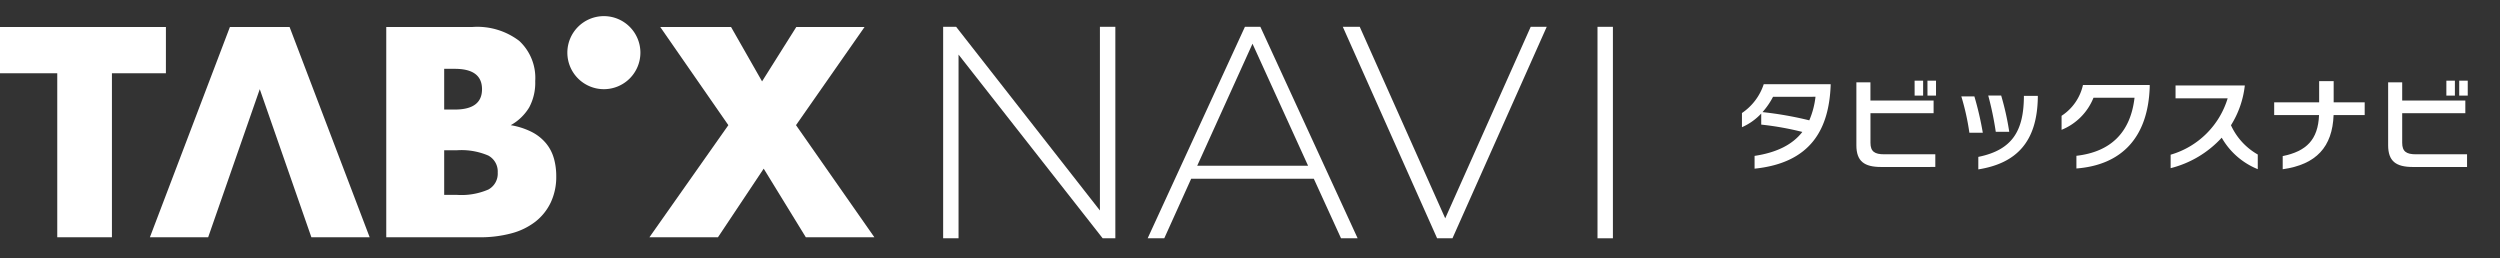 <svg xmlns="http://www.w3.org/2000/svg" width="310" height="32" viewBox="0 0 310 32">
    <rect x="0" y="0" width="310" height="32" fill="#333333" stroke="none"/>
    <defs>
        <style>
            .cls-2{fill:#fff}
        </style>
    </defs>
    <g id="グループ_4447" transform="translate(0 -6)">
        <g id="グループ_4463">
            <g id="グループ_4464">
                <g id="グループ_4462" transform="translate(215.209 -18.585)">
                    <path id="パス_2379" d="M2.2 38.636v-1.584c2.837-.43 4.73-1.437 5.925-2.971a36.687 36.687 0 0 0-5.1-.909V31.8a7.271 7.271 0 0 1-2.39 1.694v-1.758a6.91 6.91 0 0 0 2.7-3.573h8.3v.16c-.211 5.341-2.389 9.589-9.434 10.313m2.29-8.914a9.316 9.316 0 0 1-1.307 1.9 43.81 43.81 0 0 1 5.8 1.02 10.268 10.268 0 0 0 .771-2.922z" class="cls-2" transform="translate(.158 6.864)"/>
                    <path id="パス_2380" d="M19.4 38.374c-2.091 0-3.075-.7-3.075-2.7v-7.8h1.743v2.259H25.9v1.572h-7.828v3.672c0 1.079.523 1.423 1.694 1.423h6.347v1.572zm4.145-10.706h1.057v1.854h-1.054zm1.593 0H26.2v1.854h-1.058z" class="cls-2" transform="translate(-1.343 6.917)"/>
                    <path id="パス_2381" d="M31.713 34.348a29.815 29.815 0 0 0-1-4.506h1.619a38.819 38.819 0 0 1 1.045 4.506zm1.108 4.542v-1.546c4.259-.86 5.6-3.278 5.652-7.379v-.183H40.2v.2c-.088 5.438-2.59 8.152-7.382 8.914m2.167-4.665a39.224 39.224 0 0 0-.934-4.494h1.605a33.918 33.918 0 0 1 1 4.494z" class="cls-2" transform="translate(-2.719 6.694)"/>
                    <path id="パス_2382" d="M46.3 38.624v-1.572c4.281-.492 6.709-2.91 7.207-7.2h-5.089a7.153 7.153 0 0 1-3.958 3.979v-1.739a6.146 6.146 0 0 0 2.652-3.819h8.278v.258c-.213 6.3-3.524 9.664-9.087 10.093" class="cls-2" transform="translate(-4.034 6.852)"/>
                    <path id="パス_2383" d="M65.749 34.813a12.839 12.839 0 0 1-6.335 3.781v-1.67a10.422 10.422 0 0 0 7.069-6.987h-6.46v-1.6h8.589a11.668 11.668 0 0 1-1.717 4.935 7.981 7.981 0 0 0 3.323 3.628v1.817a9.03 9.03 0 0 1-4.469-3.9" class="cls-2" transform="translate(-5.464 6.844)"/>
                    <path id="パス_2384" d="M80.979 31.947c-.149 3.954-2.153 6.127-6.311 6.716v-1.632c2.95-.6 4.382-2.038 4.506-5.084h-5.563v-1.583h5.576v-2.628h1.8v2.628h3.847v1.583z" class="cls-2" transform="translate(-6.822 6.909)"/>
                    <path id="パス_2385" d="M92.313 38.374c-2.092 0-3.076-.7-3.076-2.7v-7.8h1.743v2.259h7.829v1.572H90.98v3.672c0 1.079.523 1.423 1.693 1.423h6.349v1.572zm4.145-10.706h1.057v1.854h-1.058zm1.593 0h1.057v1.854H98.05z" class="cls-2" transform="translate(-8.317 6.917)"/>
                </g>
                <g id="グループ_4461" transform="translate(0 8)">
                    <path id="パス_2386" d="M74.211 13.25L65.767 1.078h8.779l3.845 6.744 4.244-6.744H91.1L82.6 13.25l9.717 13.9h-8.5l-5.223-8.507-5.671 8.507h-8.5z" class="cls-2" transform="translate(16.105 .27)"/>
                    <path id="パス_2387" d="M60.81 0a4.529 4.529 0 1 0 4.53 4.53A4.53 4.53 0 0 0 60.81 0" class="cls-2" transform="translate(14.07)"/>
                    <path id="パス_2388" d="M20.574 1.078H0v5.741h7.1v20.334h6.779V6.819h6.693z" class="cls-2" transform="translate(0 .269)"/>
                    <path id="パス_2389" d="M24.791 1.078l-9.923 26.075h7.226l6.4-18.364 6.4 18.364h7.227l-9.93-26.075z" class="cls-2" transform="translate(3.718 .269)"/>
                    <path id="パス_2390" d="M59.1 17.366a5.074 5.074 0 0 0-.973-1.866 5.61 5.61 0 0 0-1.759-1.4 9.043 9.043 0 0 0-2.619-.846 6.157 6.157 0 0 0 2.289-2.2 6.447 6.447 0 0 0 .751-3.269 6.26 6.26 0 0 0-1.979-4.98 8.58 8.58 0 0 0-5.793-1.729h-10.7v26.077h11.549a14.831 14.831 0 0 0 3.959-.486 8.349 8.349 0 0 0 2.987-1.45 6.648 6.648 0 0 0 1.906-2.388 7.455 7.455 0 0 0 .678-3.251 8.116 8.116 0 0 0-.292-2.212M45.5 6.266h1.32q3.371 0 3.372 2.525t-3.372 2.524H45.5zm5.464 14.972a8.416 8.416 0 0 1-3.887.658H45.5v-5.533h1.58a8.469 8.469 0 0 1 3.887.656 2.242 2.242 0 0 1 1.171 2.111 2.235 2.235 0 0 1-1.171 2.108" class="cls-2" transform="translate(9.579 .269)"/>
                    <path id="パス_2391" d="M114.913 1.06v26.222h-1.573L95.47 4.506v22.776h-1.91V1.06h1.61L113 23.836V1.06z" class="cls-2" transform="translate(23.39 .264)"/>
                    <path id="パス_2392" d="M134.451 19.9h-15.208l-3.334 7.38h-2.06L125.91 1.059h1.913l12.061 26.222h-2.06zm-.711-1.611l-6.892-15.131-6.857 15.132z" class="cls-2" transform="translate(28.462 .264)"/>
                    <path id="パス_2393" d="M158.494 1.06l-11.688 26.222H144.9L133.207 1.06h2.1l10.6 23.75 10.6-23.75z" class="cls-2" transform="translate(33.301 .264)"/>
                    <path id="長方形_2755" d="M0 0H1.91V26.223H0z" class="cls-2" transform="translate(198.09 1.325)"/>
                </g>
            </g>
        </g>
    </g>
</svg>
